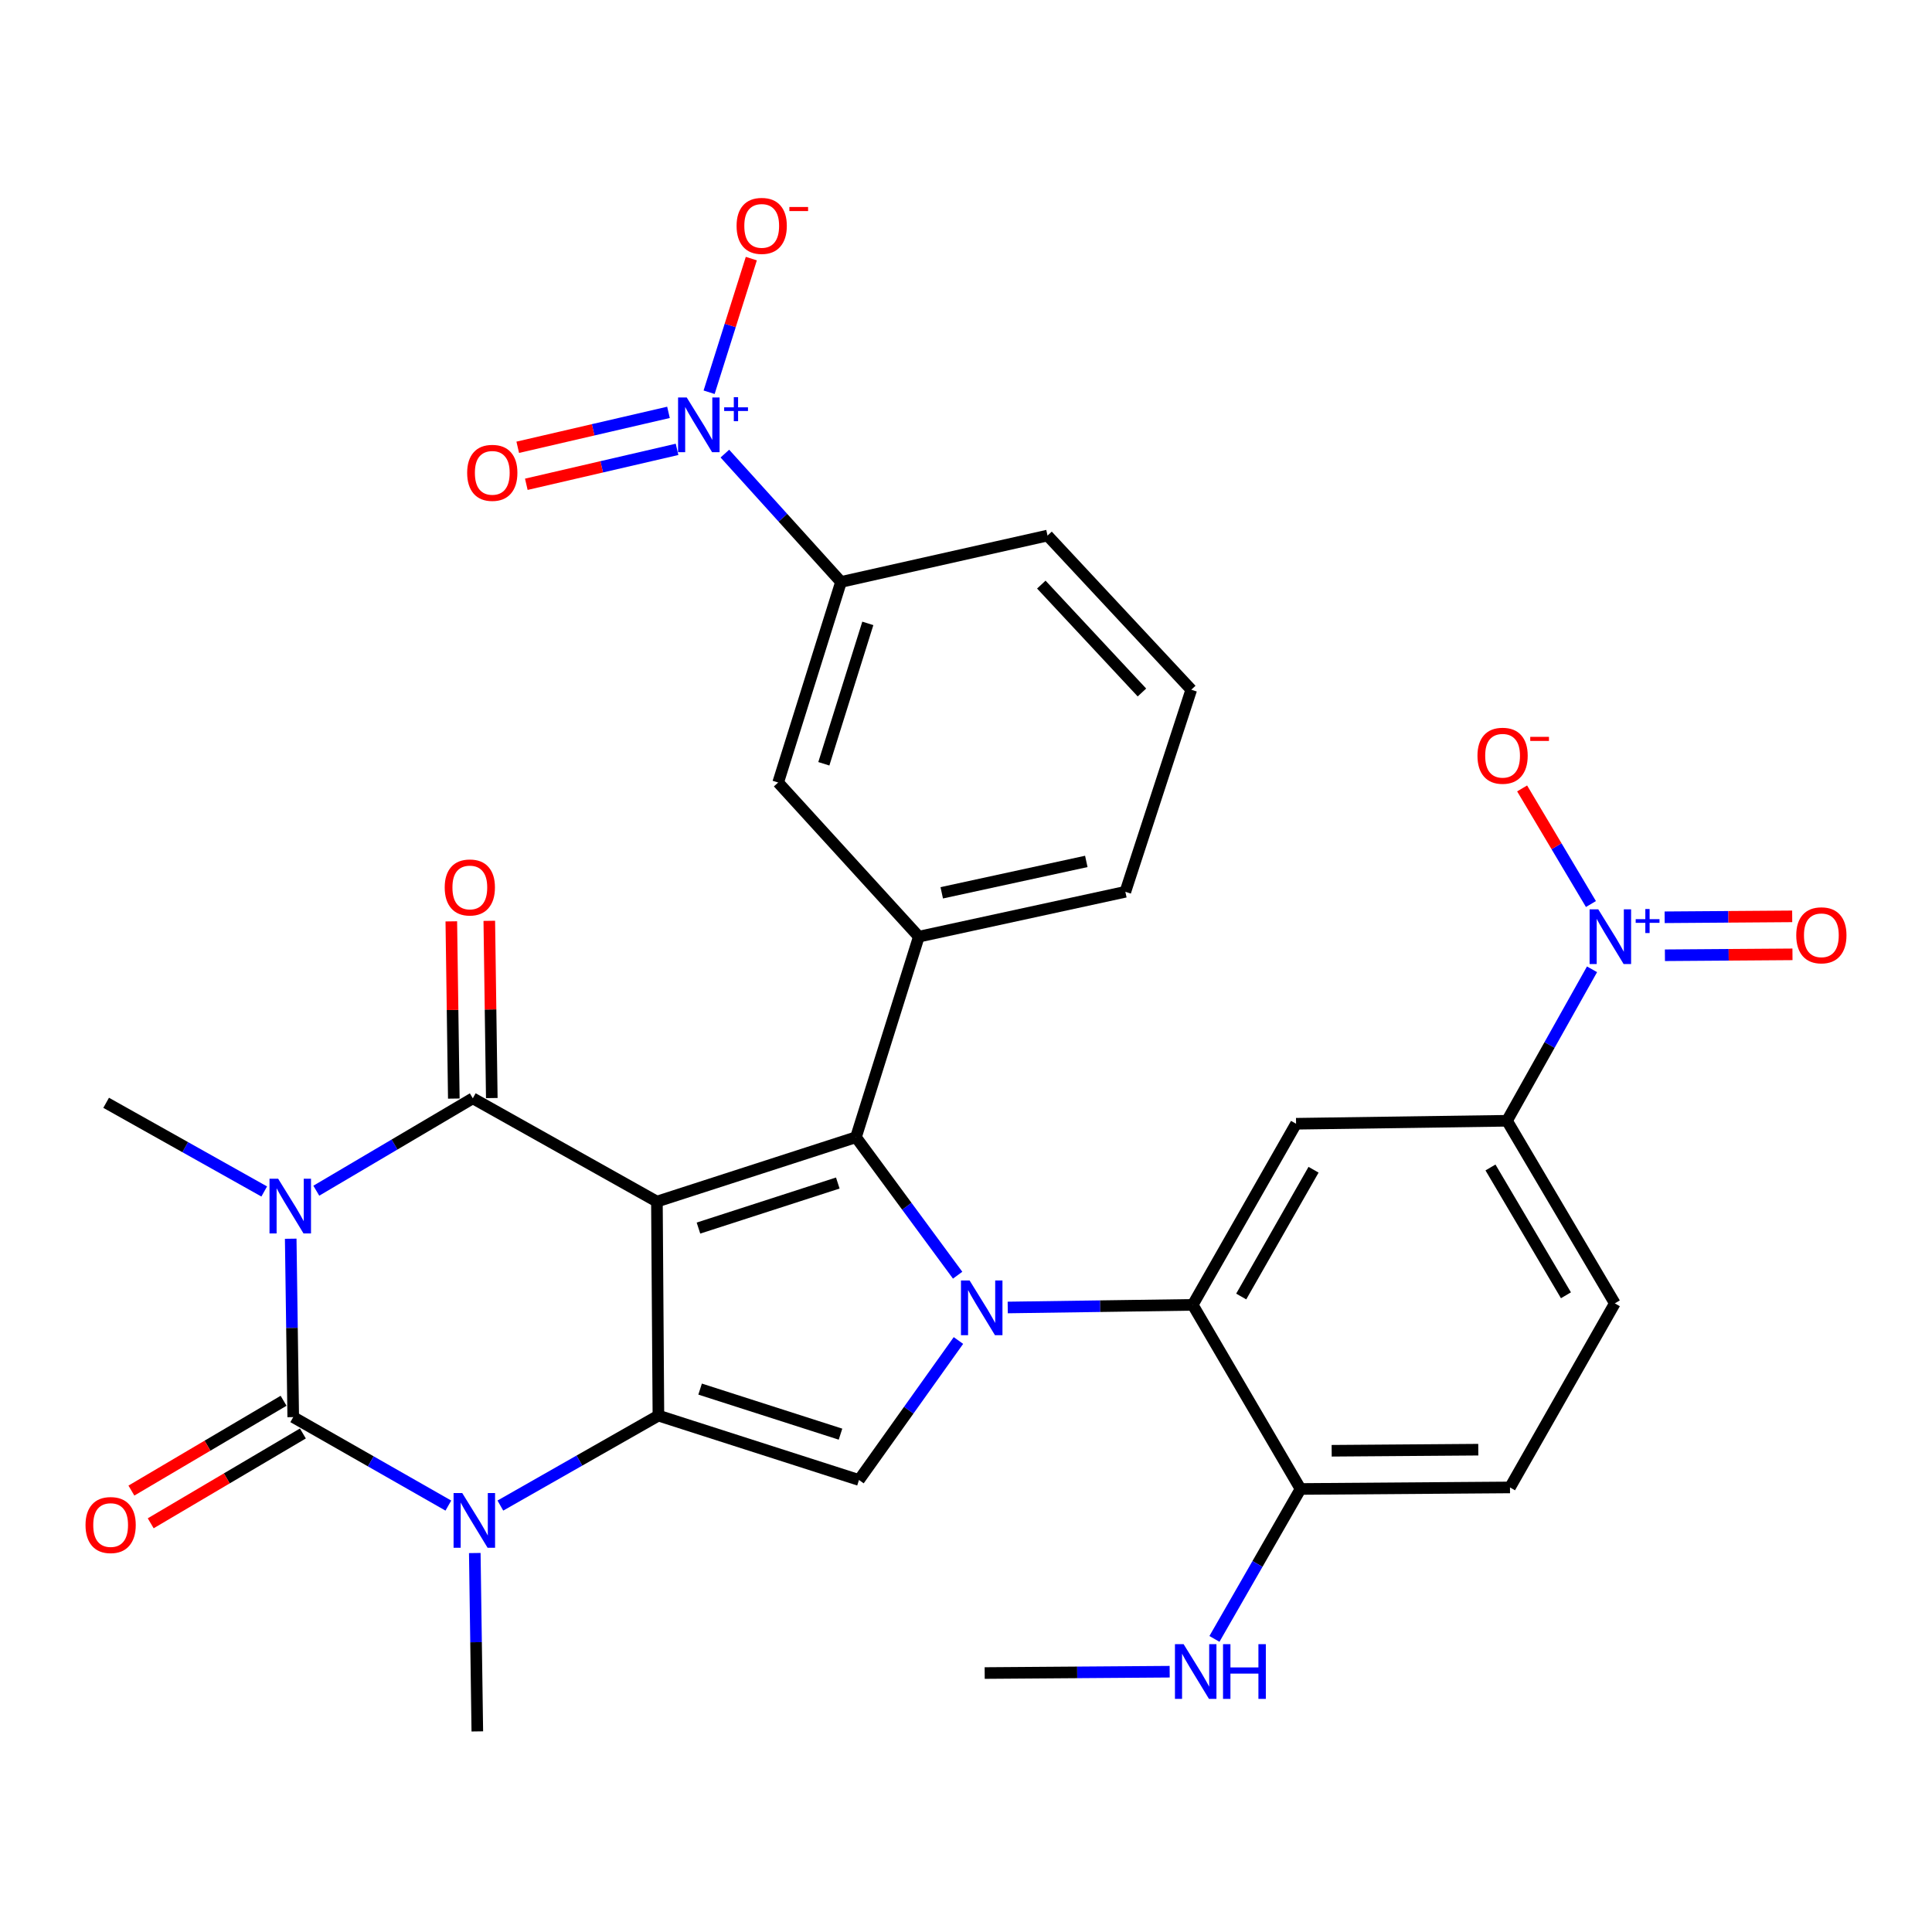 <?xml version='1.0' encoding='iso-8859-1'?>
<svg version='1.1' baseProfile='full'
              xmlns='http://www.w3.org/2000/svg'
                      xmlns:rdkit='http://www.rdkit.org/xml'
                      xmlns:xlink='http://www.w3.org/1999/xlink'
                  xml:space='preserve'
width='1000px' height='1000px' viewBox='0 0 1000 1000'>
<!-- END OF HEADER -->
<rect style='opacity:1.0;fill:#FFFFFF;stroke:none' width='1000' height='1000' x='0' y='0'> </rect>
<path class='bond-1' d='M 340.018,621.941 L 340.793,732.714' style='fill:none;fill-rule:evenodd;stroke:#000000;stroke-width:6px;stroke-linecap:butt;stroke-linejoin:miter;stroke-opacity:1' />
<path class='bond-2' d='M 340.018,621.941 L 244.722,568.488' style='fill:none;fill-rule:evenodd;stroke:#000000;stroke-width:6px;stroke-linecap:butt;stroke-linejoin:miter;stroke-opacity:1' />
<path class='bond-4' d='M 340.018,621.941 L 443.047,588.629' style='fill:none;fill-rule:evenodd;stroke:#000000;stroke-width:6px;stroke-linecap:butt;stroke-linejoin:miter;stroke-opacity:1' />
<path class='bond-4' d='M 361.521,635.651 L 433.641,612.332' style='fill:none;fill-rule:evenodd;stroke:#000000;stroke-width:6px;stroke-linecap:butt;stroke-linejoin:miter;stroke-opacity:1' />
<path class='bond-0' d='M 163.718,616.308 L 204.22,592.398' style='fill:none;fill-rule:evenodd;stroke:#0000FF;stroke-width:6px;stroke-linecap:butt;stroke-linejoin:miter;stroke-opacity:1' />
<path class='bond-0' d='M 204.22,592.398 L 244.722,568.488' style='fill:none;fill-rule:evenodd;stroke:#000000;stroke-width:6px;stroke-linecap:butt;stroke-linejoin:miter;stroke-opacity:1' />
<path class='bond-5' d='M 150.473,641.159 L 151.124,687.329' style='fill:none;fill-rule:evenodd;stroke:#0000FF;stroke-width:6px;stroke-linecap:butt;stroke-linejoin:miter;stroke-opacity:1' />
<path class='bond-5' d='M 151.124,687.329 L 151.775,733.5' style='fill:none;fill-rule:evenodd;stroke:#000000;stroke-width:6px;stroke-linecap:butt;stroke-linejoin:miter;stroke-opacity:1' />
<path class='bond-24' d='M 136.763,616.71 L 95.851,593.757' style='fill:none;fill-rule:evenodd;stroke:#0000FF;stroke-width:6px;stroke-linecap:butt;stroke-linejoin:miter;stroke-opacity:1' />
<path class='bond-24' d='M 95.851,593.757 L 54.939,570.804' style='fill:none;fill-rule:evenodd;stroke:#000000;stroke-width:6px;stroke-linecap:butt;stroke-linejoin:miter;stroke-opacity:1' />
<path class='bond-6' d='M 340.793,732.714 L 299.892,755.996' style='fill:none;fill-rule:evenodd;stroke:#000000;stroke-width:6px;stroke-linecap:butt;stroke-linejoin:miter;stroke-opacity:1' />
<path class='bond-6' d='M 299.892,755.996 L 258.99,779.279' style='fill:none;fill-rule:evenodd;stroke:#0000FF;stroke-width:6px;stroke-linecap:butt;stroke-linejoin:miter;stroke-opacity:1' />
<path class='bond-7' d='M 340.793,732.714 L 444.608,766.037' style='fill:none;fill-rule:evenodd;stroke:#000000;stroke-width:6px;stroke-linecap:butt;stroke-linejoin:miter;stroke-opacity:1' />
<path class='bond-7' d='M 362.374,718.993 L 435.045,742.319' style='fill:none;fill-rule:evenodd;stroke:#000000;stroke-width:6px;stroke-linecap:butt;stroke-linejoin:miter;stroke-opacity:1' />
<path class='bond-17' d='M 254.551,568.35 L 253.905,522.484' style='fill:none;fill-rule:evenodd;stroke:#000000;stroke-width:6px;stroke-linecap:butt;stroke-linejoin:miter;stroke-opacity:1' />
<path class='bond-17' d='M 253.905,522.484 L 253.258,476.619' style='fill:none;fill-rule:evenodd;stroke:#FF0000;stroke-width:6px;stroke-linecap:butt;stroke-linejoin:miter;stroke-opacity:1' />
<path class='bond-17' d='M 234.893,568.627 L 234.247,522.762' style='fill:none;fill-rule:evenodd;stroke:#000000;stroke-width:6px;stroke-linecap:butt;stroke-linejoin:miter;stroke-opacity:1' />
<path class='bond-17' d='M 234.247,522.762 L 233.6,476.896' style='fill:none;fill-rule:evenodd;stroke:#FF0000;stroke-width:6px;stroke-linecap:butt;stroke-linejoin:miter;stroke-opacity:1' />
<path class='bond-3' d='M 495.675,660.042 L 469.361,624.336' style='fill:none;fill-rule:evenodd;stroke:#0000FF;stroke-width:6px;stroke-linecap:butt;stroke-linejoin:miter;stroke-opacity:1' />
<path class='bond-3' d='M 469.361,624.336 L 443.047,588.629' style='fill:none;fill-rule:evenodd;stroke:#000000;stroke-width:6px;stroke-linecap:butt;stroke-linejoin:miter;stroke-opacity:1' />
<path class='bond-8' d='M 521.602,676.754 L 569.478,676.074' style='fill:none;fill-rule:evenodd;stroke:#0000FF;stroke-width:6px;stroke-linecap:butt;stroke-linejoin:miter;stroke-opacity:1' />
<path class='bond-8' d='M 569.478,676.074 L 617.353,675.394' style='fill:none;fill-rule:evenodd;stroke:#000000;stroke-width:6px;stroke-linecap:butt;stroke-linejoin:miter;stroke-opacity:1' />
<path class='bond-32' d='M 496.085,693.841 L 470.347,729.939' style='fill:none;fill-rule:evenodd;stroke:#0000FF;stroke-width:6px;stroke-linecap:butt;stroke-linejoin:miter;stroke-opacity:1' />
<path class='bond-32' d='M 470.347,729.939 L 444.608,766.037' style='fill:none;fill-rule:evenodd;stroke:#000000;stroke-width:6px;stroke-linecap:butt;stroke-linejoin:miter;stroke-opacity:1' />
<path class='bond-11' d='M 443.047,588.629 L 475.584,484.814' style='fill:none;fill-rule:evenodd;stroke:#000000;stroke-width:6px;stroke-linecap:butt;stroke-linejoin:miter;stroke-opacity:1' />
<path class='bond-16' d='M 146.779,725.035 L 107.396,748.278' style='fill:none;fill-rule:evenodd;stroke:#000000;stroke-width:6px;stroke-linecap:butt;stroke-linejoin:miter;stroke-opacity:1' />
<path class='bond-16' d='M 107.396,748.278 L 68.013,771.522' style='fill:none;fill-rule:evenodd;stroke:#FF0000;stroke-width:6px;stroke-linecap:butt;stroke-linejoin:miter;stroke-opacity:1' />
<path class='bond-16' d='M 156.771,741.965 L 117.388,765.209' style='fill:none;fill-rule:evenodd;stroke:#000000;stroke-width:6px;stroke-linecap:butt;stroke-linejoin:miter;stroke-opacity:1' />
<path class='bond-16' d='M 117.388,765.209 L 78.006,788.453' style='fill:none;fill-rule:evenodd;stroke:#FF0000;stroke-width:6px;stroke-linecap:butt;stroke-linejoin:miter;stroke-opacity:1' />
<path class='bond-33' d='M 151.775,733.5 L 191.923,756.395' style='fill:none;fill-rule:evenodd;stroke:#000000;stroke-width:6px;stroke-linecap:butt;stroke-linejoin:miter;stroke-opacity:1' />
<path class='bond-33' d='M 191.923,756.395 L 232.071,779.29' style='fill:none;fill-rule:evenodd;stroke:#0000FF;stroke-width:6px;stroke-linecap:butt;stroke-linejoin:miter;stroke-opacity:1' />
<path class='bond-26' d='M 245.749,803.844 L 246.404,850.009' style='fill:none;fill-rule:evenodd;stroke:#0000FF;stroke-width:6px;stroke-linecap:butt;stroke-linejoin:miter;stroke-opacity:1' />
<path class='bond-26' d='M 246.404,850.009 L 247.06,896.174' style='fill:none;fill-rule:evenodd;stroke:#000000;stroke-width:6px;stroke-linecap:butt;stroke-linejoin:miter;stroke-opacity:1' />
<path class='bond-12' d='M 617.353,675.394 L 670.839,581.65' style='fill:none;fill-rule:evenodd;stroke:#000000;stroke-width:6px;stroke-linecap:butt;stroke-linejoin:miter;stroke-opacity:1' />
<path class='bond-12' d='M 642.452,671.075 L 679.892,605.454' style='fill:none;fill-rule:evenodd;stroke:#000000;stroke-width:6px;stroke-linecap:butt;stroke-linejoin:miter;stroke-opacity:1' />
<path class='bond-18' d='M 617.353,675.394 L 673.154,770.69' style='fill:none;fill-rule:evenodd;stroke:#000000;stroke-width:6px;stroke-linecap:butt;stroke-linejoin:miter;stroke-opacity:1' />
<path class='bond-9' d='M 824.032,501.706 L 802.03,540.908' style='fill:none;fill-rule:evenodd;stroke:#0000FF;stroke-width:6px;stroke-linecap:butt;stroke-linejoin:miter;stroke-opacity:1' />
<path class='bond-9' d='M 802.03,540.908 L 780.027,580.11' style='fill:none;fill-rule:evenodd;stroke:#000000;stroke-width:6px;stroke-linecap:butt;stroke-linejoin:miter;stroke-opacity:1' />
<path class='bond-20' d='M 823.463,467.927 L 805.656,438.007' style='fill:none;fill-rule:evenodd;stroke:#0000FF;stroke-width:6px;stroke-linecap:butt;stroke-linejoin:miter;stroke-opacity:1' />
<path class='bond-20' d='M 805.656,438.007 L 787.848,408.086' style='fill:none;fill-rule:evenodd;stroke:#FF0000;stroke-width:6px;stroke-linecap:butt;stroke-linejoin:miter;stroke-opacity:1' />
<path class='bond-21' d='M 861.759,494.441 L 894.769,494.203' style='fill:none;fill-rule:evenodd;stroke:#0000FF;stroke-width:6px;stroke-linecap:butt;stroke-linejoin:miter;stroke-opacity:1' />
<path class='bond-21' d='M 894.769,494.203 L 927.779,493.965' style='fill:none;fill-rule:evenodd;stroke:#FF0000;stroke-width:6px;stroke-linecap:butt;stroke-linejoin:miter;stroke-opacity:1' />
<path class='bond-21' d='M 861.618,474.781 L 894.627,474.544' style='fill:none;fill-rule:evenodd;stroke:#0000FF;stroke-width:6px;stroke-linecap:butt;stroke-linejoin:miter;stroke-opacity:1' />
<path class='bond-21' d='M 894.627,474.544 L 927.637,474.306' style='fill:none;fill-rule:evenodd;stroke:#FF0000;stroke-width:6px;stroke-linecap:butt;stroke-linejoin:miter;stroke-opacity:1' />
<path class='bond-10' d='M 375.191,234.785 L 405.247,267.999' style='fill:none;fill-rule:evenodd;stroke:#0000FF;stroke-width:6px;stroke-linecap:butt;stroke-linejoin:miter;stroke-opacity:1' />
<path class='bond-10' d='M 405.247,267.999 L 435.303,301.213' style='fill:none;fill-rule:evenodd;stroke:#000000;stroke-width:6px;stroke-linecap:butt;stroke-linejoin:miter;stroke-opacity:1' />
<path class='bond-19' d='M 367.035,203.025 L 377.958,168.44' style='fill:none;fill-rule:evenodd;stroke:#0000FF;stroke-width:6px;stroke-linecap:butt;stroke-linejoin:miter;stroke-opacity:1' />
<path class='bond-19' d='M 377.958,168.44 L 388.882,133.856' style='fill:none;fill-rule:evenodd;stroke:#FF0000;stroke-width:6px;stroke-linecap:butt;stroke-linejoin:miter;stroke-opacity:1' />
<path class='bond-22' d='M 346.007,213.435 L 306.994,222.474' style='fill:none;fill-rule:evenodd;stroke:#0000FF;stroke-width:6px;stroke-linecap:butt;stroke-linejoin:miter;stroke-opacity:1' />
<path class='bond-22' d='M 306.994,222.474 L 267.982,231.514' style='fill:none;fill-rule:evenodd;stroke:#FF0000;stroke-width:6px;stroke-linecap:butt;stroke-linejoin:miter;stroke-opacity:1' />
<path class='bond-22' d='M 350.445,232.587 L 311.432,241.627' style='fill:none;fill-rule:evenodd;stroke:#0000FF;stroke-width:6px;stroke-linecap:butt;stroke-linejoin:miter;stroke-opacity:1' />
<path class='bond-22' d='M 311.432,241.627 L 272.42,250.666' style='fill:none;fill-rule:evenodd;stroke:#FF0000;stroke-width:6px;stroke-linecap:butt;stroke-linejoin:miter;stroke-opacity:1' />
<path class='bond-15' d='M 475.584,484.814 L 402.777,405.028' style='fill:none;fill-rule:evenodd;stroke:#000000;stroke-width:6px;stroke-linecap:butt;stroke-linejoin:miter;stroke-opacity:1' />
<path class='bond-28' d='M 475.584,484.814 L 582.479,461.593' style='fill:none;fill-rule:evenodd;stroke:#000000;stroke-width:6px;stroke-linecap:butt;stroke-linejoin:miter;stroke-opacity:1' />
<path class='bond-28' d='M 487.444,462.119 L 562.271,445.865' style='fill:none;fill-rule:evenodd;stroke:#000000;stroke-width:6px;stroke-linecap:butt;stroke-linejoin:miter;stroke-opacity:1' />
<path class='bond-13' d='M 670.839,581.65 L 780.027,580.11' style='fill:none;fill-rule:evenodd;stroke:#000000;stroke-width:6px;stroke-linecap:butt;stroke-linejoin:miter;stroke-opacity:1' />
<path class='bond-35' d='M 780.027,580.11 L 835.828,674.619' style='fill:none;fill-rule:evenodd;stroke:#000000;stroke-width:6px;stroke-linecap:butt;stroke-linejoin:miter;stroke-opacity:1' />
<path class='bond-35' d='M 771.468,604.281 L 810.529,670.438' style='fill:none;fill-rule:evenodd;stroke:#000000;stroke-width:6px;stroke-linecap:butt;stroke-linejoin:miter;stroke-opacity:1' />
<path class='bond-14' d='M 435.303,301.213 L 402.777,405.028' style='fill:none;fill-rule:evenodd;stroke:#000000;stroke-width:6px;stroke-linecap:butt;stroke-linejoin:miter;stroke-opacity:1' />
<path class='bond-14' d='M 449.184,322.663 L 426.416,395.333' style='fill:none;fill-rule:evenodd;stroke:#000000;stroke-width:6px;stroke-linecap:butt;stroke-linejoin:miter;stroke-opacity:1' />
<path class='bond-34' d='M 435.303,301.213 L 542.198,277.206' style='fill:none;fill-rule:evenodd;stroke:#000000;stroke-width:6px;stroke-linecap:butt;stroke-linejoin:miter;stroke-opacity:1' />
<path class='bond-25' d='M 673.154,770.69 L 781.567,769.893' style='fill:none;fill-rule:evenodd;stroke:#000000;stroke-width:6px;stroke-linecap:butt;stroke-linejoin:miter;stroke-opacity:1' />
<path class='bond-25' d='M 689.271,750.911 L 765.161,750.353' style='fill:none;fill-rule:evenodd;stroke:#000000;stroke-width:6px;stroke-linecap:butt;stroke-linejoin:miter;stroke-opacity:1' />
<path class='bond-27' d='M 673.154,770.69 L 650.871,809.492' style='fill:none;fill-rule:evenodd;stroke:#000000;stroke-width:6px;stroke-linecap:butt;stroke-linejoin:miter;stroke-opacity:1' />
<path class='bond-27' d='M 650.871,809.492 L 628.589,848.293' style='fill:none;fill-rule:evenodd;stroke:#0000FF;stroke-width:6px;stroke-linecap:butt;stroke-linejoin:miter;stroke-opacity:1' />
<path class='bond-23' d='M 835.828,674.619 L 781.567,769.893' style='fill:none;fill-rule:evenodd;stroke:#000000;stroke-width:6px;stroke-linecap:butt;stroke-linejoin:miter;stroke-opacity:1' />
<path class='bond-31' d='M 605.422,865.274 L 557.547,865.619' style='fill:none;fill-rule:evenodd;stroke:#0000FF;stroke-width:6px;stroke-linecap:butt;stroke-linejoin:miter;stroke-opacity:1' />
<path class='bond-31' d='M 557.547,865.619 L 509.672,865.964' style='fill:none;fill-rule:evenodd;stroke:#000000;stroke-width:6px;stroke-linecap:butt;stroke-linejoin:miter;stroke-opacity:1' />
<path class='bond-30' d='M 582.479,461.593 L 616.599,356.992' style='fill:none;fill-rule:evenodd;stroke:#000000;stroke-width:6px;stroke-linecap:butt;stroke-linejoin:miter;stroke-opacity:1' />
<path class='bond-29' d='M 542.198,277.206 L 616.599,356.992' style='fill:none;fill-rule:evenodd;stroke:#000000;stroke-width:6px;stroke-linecap:butt;stroke-linejoin:miter;stroke-opacity:1' />
<path class='bond-29' d='M 538.98,302.582 L 591.061,358.432' style='fill:none;fill-rule:evenodd;stroke:#000000;stroke-width:6px;stroke-linecap:butt;stroke-linejoin:miter;stroke-opacity:1' />
<path  class='atom-1' d='M 143.975 610.108
L 153.255 625.108
Q 154.175 626.588, 155.655 629.268
Q 157.135 631.948, 157.215 632.108
L 157.215 610.108
L 160.975 610.108
L 160.975 638.428
L 157.095 638.428
L 147.135 622.028
Q 145.975 620.108, 144.735 617.908
Q 143.535 615.708, 143.175 615.028
L 143.175 638.428
L 139.495 638.428
L 139.495 610.108
L 143.975 610.108
' fill='#0000FF'/>
<path  class='atom-4' d='M 501.872 662.785
L 511.152 677.785
Q 512.072 679.265, 513.552 681.945
Q 515.032 684.625, 515.112 684.785
L 515.112 662.785
L 518.872 662.785
L 518.872 691.105
L 514.992 691.105
L 505.032 674.705
Q 503.872 672.785, 502.632 670.585
Q 501.432 668.385, 501.072 667.705
L 501.072 691.105
L 497.392 691.105
L 497.392 662.785
L 501.872 662.785
' fill='#0000FF'/>
<path  class='atom-7' d='M 239.249 772.793
L 248.529 787.793
Q 249.449 789.273, 250.929 791.953
Q 252.409 794.633, 252.489 794.793
L 252.489 772.793
L 256.249 772.793
L 256.249 801.113
L 252.369 801.113
L 242.409 784.713
Q 241.249 782.793, 240.009 780.593
Q 238.809 778.393, 238.449 777.713
L 238.449 801.113
L 234.769 801.113
L 234.769 772.793
L 239.249 772.793
' fill='#0000FF'/>
<path  class='atom-10' d='M 827.253 470.654
L 836.533 485.654
Q 837.453 487.134, 838.933 489.814
Q 840.413 492.494, 840.493 492.654
L 840.493 470.654
L 844.253 470.654
L 844.253 498.974
L 840.373 498.974
L 830.413 482.574
Q 829.253 480.654, 828.013 478.454
Q 826.813 476.254, 826.453 475.574
L 826.453 498.974
L 822.773 498.974
L 822.773 470.654
L 827.253 470.654
' fill='#0000FF'/>
<path  class='atom-10' d='M 846.629 475.759
L 851.619 475.759
L 851.619 470.505
L 853.836 470.505
L 853.836 475.759
L 858.958 475.759
L 858.958 477.659
L 853.836 477.659
L 853.836 482.939
L 851.619 482.939
L 851.619 477.659
L 846.629 477.659
L 846.629 475.759
' fill='#0000FF'/>
<path  class='atom-11' d='M 355.449 205.727
L 364.729 220.727
Q 365.649 222.207, 367.129 224.887
Q 368.609 227.567, 368.689 227.727
L 368.689 205.727
L 372.449 205.727
L 372.449 234.047
L 368.569 234.047
L 358.609 217.647
Q 357.449 215.727, 356.209 213.527
Q 355.009 211.327, 354.649 210.647
L 354.649 234.047
L 350.969 234.047
L 350.969 205.727
L 355.449 205.727
' fill='#0000FF'/>
<path  class='atom-11' d='M 374.825 210.831
L 379.815 210.831
L 379.815 205.578
L 382.033 205.578
L 382.033 210.831
L 387.154 210.831
L 387.154 212.732
L 382.033 212.732
L 382.033 218.012
L 379.815 218.012
L 379.815 212.732
L 374.825 212.732
L 374.825 210.831
' fill='#0000FF'/>
<path  class='atom-17' d='M 44.266 789.359
Q 44.266 782.559, 47.626 778.759
Q 50.986 774.959, 57.266 774.959
Q 63.546 774.959, 66.906 778.759
Q 70.266 782.559, 70.266 789.359
Q 70.266 796.239, 66.866 800.159
Q 63.466 804.039, 57.266 804.039
Q 51.026 804.039, 47.626 800.159
Q 44.266 796.279, 44.266 789.359
M 57.266 800.839
Q 61.586 800.839, 63.906 797.959
Q 66.266 795.039, 66.266 789.359
Q 66.266 783.799, 63.906 780.999
Q 61.586 778.159, 57.266 778.159
Q 52.946 778.159, 50.586 780.959
Q 48.266 783.759, 48.266 789.359
Q 48.266 795.079, 50.586 797.959
Q 52.946 800.839, 57.266 800.839
' fill='#FF0000'/>
<path  class='atom-18' d='M 230.182 459.347
Q 230.182 452.547, 233.542 448.747
Q 236.902 444.947, 243.182 444.947
Q 249.462 444.947, 252.822 448.747
Q 256.182 452.547, 256.182 459.347
Q 256.182 466.227, 252.782 470.147
Q 249.382 474.027, 243.182 474.027
Q 236.942 474.027, 233.542 470.147
Q 230.182 466.267, 230.182 459.347
M 243.182 470.827
Q 247.502 470.827, 249.822 467.947
Q 252.182 465.027, 252.182 459.347
Q 252.182 453.787, 249.822 450.987
Q 247.502 448.147, 243.182 448.147
Q 238.862 448.147, 236.502 450.947
Q 234.182 453.747, 234.182 459.347
Q 234.182 465.067, 236.502 467.947
Q 238.862 470.827, 243.182 470.827
' fill='#FF0000'/>
<path  class='atom-20' d='M 381.257 116.916
Q 381.257 110.116, 384.617 106.316
Q 387.977 102.516, 394.257 102.516
Q 400.537 102.516, 403.897 106.316
Q 407.257 110.116, 407.257 116.916
Q 407.257 123.796, 403.857 127.716
Q 400.457 131.596, 394.257 131.596
Q 388.017 131.596, 384.617 127.716
Q 381.257 123.836, 381.257 116.916
M 394.257 128.396
Q 398.577 128.396, 400.897 125.516
Q 403.257 122.596, 403.257 116.916
Q 403.257 111.356, 400.897 108.556
Q 398.577 105.716, 394.257 105.716
Q 389.937 105.716, 387.577 108.516
Q 385.257 111.316, 385.257 116.916
Q 385.257 122.636, 387.577 125.516
Q 389.937 128.396, 394.257 128.396
' fill='#FF0000'/>
<path  class='atom-20' d='M 408.577 107.139
L 418.266 107.139
L 418.266 109.251
L 408.577 109.251
L 408.577 107.139
' fill='#FF0000'/>
<path  class='atom-21' d='M 764.734 391.171
Q 764.734 384.371, 768.094 380.571
Q 771.454 376.771, 777.734 376.771
Q 784.014 376.771, 787.374 380.571
Q 790.734 384.371, 790.734 391.171
Q 790.734 398.051, 787.334 401.971
Q 783.934 405.851, 777.734 405.851
Q 771.494 405.851, 768.094 401.971
Q 764.734 398.091, 764.734 391.171
M 777.734 402.651
Q 782.054 402.651, 784.374 399.771
Q 786.734 396.851, 786.734 391.171
Q 786.734 385.611, 784.374 382.811
Q 782.054 379.971, 777.734 379.971
Q 773.414 379.971, 771.054 382.771
Q 768.734 385.571, 768.734 391.171
Q 768.734 396.891, 771.054 399.771
Q 773.414 402.651, 777.734 402.651
' fill='#FF0000'/>
<path  class='atom-21' d='M 792.054 381.393
L 801.742 381.393
L 801.742 383.505
L 792.054 383.505
L 792.054 381.393
' fill='#FF0000'/>
<path  class='atom-22' d='M 929.734 484.107
Q 929.734 477.307, 933.094 473.507
Q 936.454 469.707, 942.734 469.707
Q 949.014 469.707, 952.374 473.507
Q 955.734 477.307, 955.734 484.107
Q 955.734 490.987, 952.334 494.907
Q 948.934 498.787, 942.734 498.787
Q 936.494 498.787, 933.094 494.907
Q 929.734 491.027, 929.734 484.107
M 942.734 495.587
Q 947.054 495.587, 949.374 492.707
Q 951.734 489.787, 951.734 484.107
Q 951.734 478.547, 949.374 475.747
Q 947.054 472.907, 942.734 472.907
Q 938.414 472.907, 936.054 475.707
Q 933.734 478.507, 933.734 484.107
Q 933.734 489.827, 936.054 492.707
Q 938.414 495.587, 942.734 495.587
' fill='#FF0000'/>
<path  class='atom-23' d='M 241.803 244.738
Q 241.803 237.938, 245.163 234.138
Q 248.523 230.338, 254.803 230.338
Q 261.083 230.338, 264.443 234.138
Q 267.803 237.938, 267.803 244.738
Q 267.803 251.618, 264.403 255.538
Q 261.003 259.418, 254.803 259.418
Q 248.563 259.418, 245.163 255.538
Q 241.803 251.658, 241.803 244.738
M 254.803 256.218
Q 259.123 256.218, 261.443 253.338
Q 263.803 250.418, 263.803 244.738
Q 263.803 239.178, 261.443 236.378
Q 259.123 233.538, 254.803 233.538
Q 250.483 233.538, 248.123 236.338
Q 245.803 239.138, 245.803 244.738
Q 245.803 250.458, 248.123 253.338
Q 250.483 256.218, 254.803 256.218
' fill='#FF0000'/>
<path  class='atom-28' d='M 612.633 851.017
L 621.913 866.017
Q 622.833 867.497, 624.313 870.177
Q 625.793 872.857, 625.873 873.017
L 625.873 851.017
L 629.633 851.017
L 629.633 879.337
L 625.753 879.337
L 615.793 862.937
Q 614.633 861.017, 613.393 858.817
Q 612.193 856.617, 611.833 855.937
L 611.833 879.337
L 608.153 879.337
L 608.153 851.017
L 612.633 851.017
' fill='#0000FF'/>
<path  class='atom-28' d='M 633.033 851.017
L 636.873 851.017
L 636.873 863.057
L 651.353 863.057
L 651.353 851.017
L 655.193 851.017
L 655.193 879.337
L 651.353 879.337
L 651.353 866.257
L 636.873 866.257
L 636.873 879.337
L 633.033 879.337
L 633.033 851.017
' fill='#0000FF'/>
</svg>
